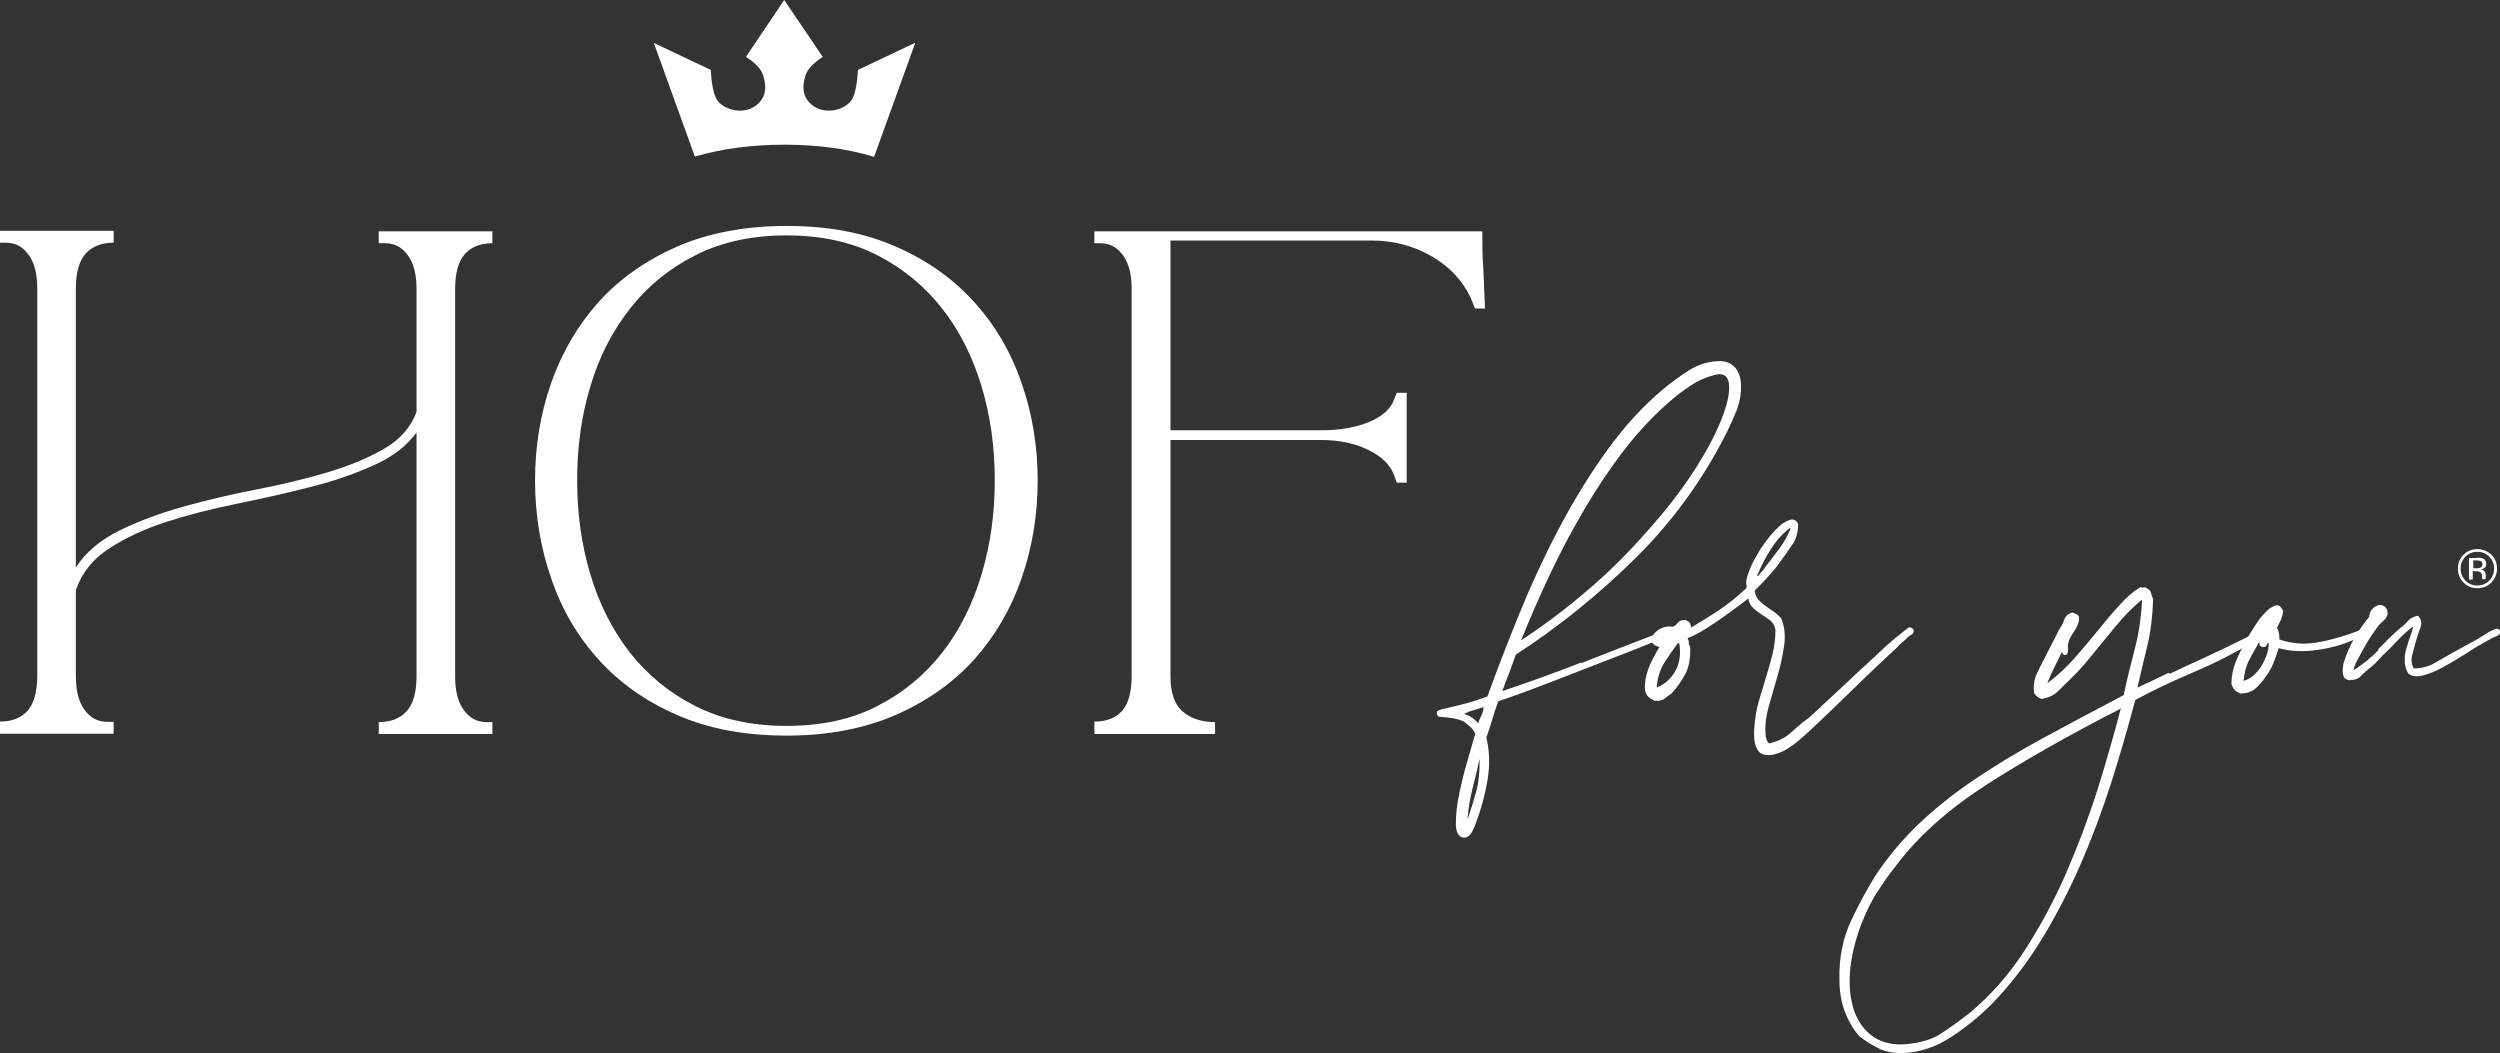 <?xml version="1.0" encoding="UTF-8"?>
<svg id="Layer_1" data-name="Layer 1" xmlns="http://www.w3.org/2000/svg" version="1.1" viewBox="0 0 926.1 390.2">
  <rect x="0" y="0" width="926.1" height="390.2" fill="#333333" stroke="none"/>
  <defs>
    <style>
      .cls-1 {
        fill: #fff;
        stroke-width: 0px;
      }
    </style>
  </defs>
  <g>
    <path class="cls-1" d="M0,271.7v-4.4c4.5,0,7.9-1.4,10.3-4.1,2.3-2.7,3.5-7,3.5-12.9V106.8c0-5.3-1-9.4-3.2-12.4-2.1-3-4.9-4.5-8.5-4.5H0v-4.4h42.1v4.4c-4.5,0-8,1.4-10.4,4.1s-3.6,7-3.6,12.9v103.3c3.7-5.7,9.2-10.3,16.4-13.8s15.1-6.4,23.7-8.8,17.6-4.5,26.9-6.3,18-3.9,26.1-6.3c8.1-2.4,15.1-5.3,21-8.7s10-8,12.1-13.7v-45.6c0-5.3-1-9.4-3.2-12.4-2.1-3-4.9-4.5-8.5-4.5h-2.3v-4.4h42.1v4.4c-4.5,0-7.9,1.4-10.3,4.1-2.3,2.7-3.5,7-3.5,12.9v143.5c0,5.3,1,9.4,3.2,12.4,2.1,3,4.9,4.5,8.5,4.5h2.1v4.4h-42.1v-4.4c4.5,0,8-1.4,10.4-4.1s3.6-7,3.6-12.9v-90.3c-3.7,5.1-9.2,9.3-16.4,12.4-7.2,3.2-15.1,5.9-23.7,8-8.6,2.2-17.6,4.2-26.9,6.1s-17.9,4.1-25.9,6.7-15,5.9-21,9.8-10.1,9-12.3,15.4v31.9c0,5.3,1,9.4,3.2,12.4,2.1,3,4.9,4.5,8.5,4.5h2.3v4.4H0Z"/>
    <path class="cls-1" d="M378.4,214.3c-4,11.5-9.9,21.5-17.6,30.1-7.8,8.6-17.5,15.4-29.1,20.5-11.6,5-25,7.6-40.3,7.6s-28.9-2.5-40.5-7.6c-11.6-5-21.3-11.9-29.1-20.5s-13.7-18.6-17.6-30.1c-4-11.5-6-23.6-6-36.3s2-24.8,6-36.2,9.9-21.4,17.6-30c7.8-8.6,17.5-15.4,29.1-20.5,11.6-5,25.1-7.6,40.5-7.6s28.7,2.5,40.3,7.6c11.6,5,21.3,11.9,29.1,20.5s13.7,18.6,17.6,30c4,11.4,6,23.5,6,36.2s-2,24.8-6,36.3h0ZM324.9,261.6c9.6-4.9,17.6-11.5,24.1-19.8s11.3-18,14.6-29,4.9-22.6,4.9-34.9-1.6-23.8-4.9-34.8c-3.3-10.9-8.1-20.6-14.6-28.8-6.5-8.3-14.5-14.9-24.1-19.8s-20.8-7.3-33.5-7.3-24,2.4-33.7,7.3-17.8,11.5-24.3,19.8-11.5,17.9-14.7,28.8c-3.3,10.9-4.9,22.5-4.9,34.8s1.6,23.9,4.9,34.9,8.2,20.7,14.7,29,14.6,14.9,24.3,19.8c9.7,4.9,20.9,7.3,33.7,7.3s24-2.4,33.5-7.3h0Z"/>
    <path class="cls-1" d="M405.4,271.7v-4.4c4.5,0,7.9-1.3,10.3-4,2.3-2.6,3.5-6.9,3.5-12.8V106.8c0-5.1-1-9.2-3.2-12.2-2.1-3-4.9-4.5-8.5-4.5h-2.1v-4.4h143.7c0,4.5,0,9.3.4,14.3.2,5,.4,9.8.6,14.3h-3.7l-1.6-4c-3.1-6.5-8-11.7-14.7-15.5s-14-5.7-22-5.7h-74.5v70.3h55.8c6.9,0,12.8-1,17.8-3.1s8.1-4.9,9.3-8.5l.9-2.3h3.7v33.3h-3.7l-.9-2.6c-1.4-3.9-4.6-7.1-9.6-9.5-5-2.5-10.8-3.7-17.5-3.7h-55.8v87.7c0,5.9,1.5,10.2,4.4,12.8,3,2.6,7,4,12.1,4v4.4h-44.6v-.2h0Z"/>
  </g>
  <path class="cls-1" d="M585.6,245.7c9.7-3.8,19.4-7.6,29.1-11.3.5-.3,1.1-.7,1.9-1,.8-.4,1.3-.2,1.6.6.3.9,0,1.5-.7,1.7-.8.2-1.5.5-2.1.8-2.3,1.1-6.2,2.7-11.6,4.8s-11.1,4.3-17.3,6.7c-6.1,2.4-12.1,4.7-17.9,6.9-5.8,2.2-10.3,3.8-13.6,4.9-.8,2.2-1.5,4.4-2.2,6.7s-1.4,4.6-2.2,6.7c1.2,5,1.4,10.3.4,16s-2.4,10.8-4.1,15.1c-.3,1.1-.8,2.3-1.5,3.7s-1.7,2.2-2.9,2.3c-2,0-3.1-1.6-3.2-4.8,0-3.2.3-6.9,1.2-11.2s1.9-8.5,3.2-12.8c1.2-4.3,2.2-7.5,2.8-9.7-.5-1.1-1.1-1.9-1.9-2.6l-2.3-1.9c-1.4-.6-2.7-1-3.9-1.2s-2.2-.3-3-.4c-.9,0-1.6-.2-2.1-.2s-.9-.4-1-1c-.2-.6,0-1,.5-1.3.5-.2,1.4-.5,2.8-.8s3.3-.8,5.8-1.4,5.7-1.6,9.6-3c3.4-9.5,7.3-19.5,11.6-30.1s9.1-21.1,14.5-31.4,11.3-20,17.8-29.1,13.6-16.9,21.4-23.4c2.6-2.2,5.7-4.4,9-6.6,3.4-2.2,7-3.4,10.9-3.6,2.6-.2,4.7.5,6.2,2s2.3,3.5,2.5,6.2c.2,3.6-.4,6.8-1.5,9.8-1.2,2.9-2.4,5.7-3.6,8.1-8.9,17.7-20.2,33.3-34,46.9s-28.5,25.5-44.3,35.7c-.8,2.3-1.6,4.6-2.5,6.9-.9,2.2-1.7,4.5-2.5,6.6,9.8-3.3,19.6-6.8,29.3-10.6l-.2.3ZM545.3,265.8c.8.6,1.6,1.3,2.3,2.1.3-.9.7-2,1.3-3.1.5-1.2.7-2.1.6-2.9-1.2.5-2.5.8-3.7,1.2-1.2.3-2.4.8-3.5,1.4,1.2.3,2.3.8,3,1.4h0ZM546.9,293.1c.9-3.6,1.3-7.6,1.2-12-.8,3.6-1.6,7.2-2.6,10.9-.9,3.7-1.6,7.6-1.9,11.6,1.2-3.4,2.3-6.9,3.3-10.6h0ZM627.4,174.6c4.6-7.1,8-13.5,10.2-19s3.2-9.9,2.9-13c-.2-3.2-1.9-4.5-5-3.8-3.1.8-5.9,1.9-8.4,3.5s-4.8,3.3-7,5.1c-6.4,5.3-12.3,11.5-17.9,18.6-5.5,7.1-10.6,14.7-15.3,22.7s-9,16.1-12.9,24.4-7.4,16.3-10.5,24.1c8.9-5.9,17.3-12.2,25.1-19,7.9-6.7,15.2-14.1,22.1-22,6.5-7.3,12.1-14.5,16.7-21.6h0Z"/>
  <path class="cls-1" d="M664,201.6c-1.4,2.2-2.9,4.3-4.4,6.3-1.4,2-2.9,3.9-4.6,5.7-1.6,1.8-3.3,3.5-5,5.2.2,1.4.7,2.6,1.5,3.5.9.9,1.8,1.7,2.7,2.3s1.9,1.3,2.9,2,1.9,1.5,2.7,2.4c1.2,2.8,1.6,6,1.2,9.5-.5,3.6-1.2,7.3-2.3,11.1l-3.3,11.4c-1.1,3.8-1.6,7.3-1.4,10.4,0,2,.5,3.3,1.4,4,3.3-.8,6-2.1,8.1-4.1,2.1-1.9,4.3-3.8,6.7-5.5,4.2-3.9,8.4-7.8,12.5-11.6,4.1-3.9,8.3-7.8,12.5-11.6,2.8-2.8,6-5.6,9.6-8.4.6-.5,1.2-1,1.9-1.5.6-.5,1.3-.4,2.1.4.3.9,0,1.6-.7,2-.8.4-1.4.9-1.9,1.5-.5.5-1,.9-1.6,1.4s-1.2,1-1.6,1.6c-1.2,1.1-3.7,3.4-7.4,6.9s-7.6,7.3-11.7,11.3c-4.1,4-8.1,7.8-11.9,11.4s-6.5,5.9-8.1,7c-.8.6-1.8,1.2-3,1.9-1.2.6-2.5,1.1-3.9,1.4-1.3.3-2.6.3-3.7,0-1.2-.3-2.1-1.2-2.7-2.6-.8-2-1-4.6-.7-7.7.2-2.9.7-5.9,1.5-9,.9-3,1.8-6,2.7-9,.9-2.9,1.8-5.9,2.5-8.8s1.1-6,1.1-9.1c-.3-1.6-1-2.7-2-3.5s-2.1-1.5-3.2-2.2-2.1-1.5-3-2.3-1.6-2.1-1.9-3.6c-.9.8-2.2,1.8-3.9,3s-3.5,2.6-5.5,4-4.1,2.8-6.3,4.2-4.4,2.6-6.8,3.5c.3.5.5,1,.5,1.6s.2,1.2.5,1.6c.2,4.3-.5,7.8-1.9,10.3-1.4,2.6-3.1,4.9-5.1,7.1-.9.6-1.8,1.2-2.6,1.9-.8.6-2,.8-3.7.7l-.2-.2c-1.9-.8-2.9-2-3.2-3.7-.2-1.7,0-3.6.5-5.6s1.3-4,2.3-5.9,1.8-3.4,2.5-4.5c-1.7-.5-2.6-1.2-2.8-2.1s0-1.9.8-2.8,1.7-1.7,3-2.2,2.6-.7,3.9-.4c.8-.3,1.4-.8,1.9-1.5s1.3-1,2.6-1c1.6.3,2.3,1.2,2.3,2.8,3.7-2.2,7.3-4.4,10.7-6.7s6.7-5,9.8-7.9c.2-.5.2-.9,0-1.3v-1.7c.8-3.4,2.5-7.1,5-11.1,2.6-4,5-6.9,7.4-9,.8-.8,1.9-1.5,3.4-2.1s2.6-.2,3.4,1.4c0,2.9-.7,5.5-2.1,7.7l-.2-.2h.2ZM620.6,248.6c1.6-2.8,2.1-6.2,1.5-10.2-.2-.2-.3-.2-.5-.2-1.7,2.3-3.4,4.7-5,7.2s-2.6,5.6-2.9,9.3c3-1.2,5.3-3.3,6.9-6.1ZM616.5,236c.3-.2.3-.3,0-.5,0,.3,0,.4-.3.4s-.4,0-.6.1c.3.2.6.2.9,0h0ZM651.7,212.9c.2-.4.5-.7.8-1,.8-.8,1.3-1.5,1.6-2.1,1.7-2.2,3.4-4.3,5-6.5s3-4.6,4.1-7.2c0-.3,0-.5-.2-.5-2.8,2.2-5.1,4.8-7,7.8s-3.6,6.3-5.1,9.9c.3.2.6,0,.8-.4h0Z"/>
  <path class="cls-1" d="M803.8,249.6c4-1.9,7.9-3.8,11.8-5.5,6.1-2.8,11.9-5.6,17.5-8.4.8-.5,1.7-1.1,2.7-1.9s2-.7,2.9.2c0,1.2-.6,2.1-1.8,2.7-1.2.5-2.1,1-2.9,1.5-6.7,4-13.8,7.6-21.4,10.8s-14.8,6.6-21.6,10.3c-2.8,10.5-5.8,20.9-9.1,31.2-3.3,10.2-7,20.1-11.1,29.5-4.1,9.5-8.8,18.5-13.9,27s-11,16.3-17.5,23.3c-4.5,4.8-9.8,9.3-15.9,13.4s-12.3,6.2-18.7,6.4c-3.7,0-6.8-.6-9.2-1.9-2.4-1.2-4.7-2.7-6.9-4.4-2.2-2.5-3.9-5.5-5.3-9-1.3-3.5-2-7.4-2-11.8-.2-8.2,1.3-15.5,4.3-21.9s6.1-12,9.2-17c4.7-7,10-13.3,16-19s12.8-11.1,20.3-16.2c7.6-5.1,15.9-10.2,25.1-15.2s19.3-10.4,30.4-16.2c1.2-5.7,2.6-11.4,4.1-17.1s2.4-11.7,2.7-18.3c-2.5,2-4.8,4.3-7,6.7-2.2,2.5-4.3,5-6.4,7.6l-6.3,7.7c-2.1,2.6-4.3,5-6.7,7.3-1.6,1.6-3.2,3.1-4.8,4.7s-3.7,2.5-6.2,2.8c-.9-.3-1.8-1-2.6-2.1-.3-2.6,0-5,.9-7s1.9-3.9,2.8-5.6c.9-1.9,1.9-3.7,2.8-5.5s1.9-3.6,2.8-5.5c.8-1.1,1.4-2.3,1.9-3.7s1.5-2.2,3-2.6c1.6.5,2.4,1.1,2.5,2,0,.8-.2,1.8-.7,2.9s-1.2,2.2-2,3.4-1.2,2.3-1.4,3.4c-.2.8,0,1.4,0,1.9s0,1.1-.4,1.9c-.9.5-1.6.2-1.9-.9-.9,2-1.9,3.9-2.8,5.7s-1.8,3.8-2.6,5.9c3.4-2.5,6.7-5.5,9.8-9s6.1-7,8.9-10.5,5.5-6.7,8.1-9.5c2.6-2.9,5-5,7.4-6.4.1,0,.2,0,.2-.1,0,0,0-.1.2-.1.5.2.9.2,1.4.1.5,0,.8,0,.9.4.8.3,1.3.8,1.5,1.6s.5,1.6.8,2.3c-.2,6.4-.9,12.1-2.1,17.1s-2.5,10.3-3.7,15.7c3.7-1.7,7.6-3.5,11.6-5.5l.3.4h.1ZM695.2,330.7c-2.2,3.6-4.1,7.5-5.8,11.9-2.3,6.2-3.7,12.1-4.1,17.6s.2,10.3,1.6,14.4c1.5,4.1,3.9,7.3,7.1,9.5,3.3,2.2,7.3,3.1,12.2,2.7,5.3-.5,9.7-1.8,13.1-4.1,3.4-2.2,6.9-4.8,10.5-7.6,7.6-6.4,14.4-14,20.2-23s11-18.6,15.4-28.7c4.4-10.2,8.3-20.5,11.6-30.9,3.3-10.5,6.1-20.4,8.6-29.9,0-.1,0-.2-.2-.2s-.1,0,0,.2c-18.8,9.6-35.3,19-49.4,28-14.1,9.1-25.3,19-33.5,29.9-2.6,3.3-5.1,6.7-7.2,10.2h0Z"/>
  <path class="cls-1" d="M859.7,237.8c5.3-1.2,9.9-2.5,13.8-4.1.5-.3,1.1-.6,1.8-.8s1.2,0,1.5.8c-.2,1.2-.8,2-1.9,2.2s-2,.6-2.8,1c-3.6,1.7-8,3-13.2,3.8s-10.2.7-14.8-.6c-.6,2-1.3,3.9-2,5.7s-1.7,3.4-2.9,5c-.9,1.4-2.1,2.8-3.5,4.1-1.4,1.3-3.4,2-5.8,2l-1.4-.7c-.8-.5-1.4-1.4-1.9-2.8,0-2.9.6-5.7,1.6-8.3,1.1-2.6,2.3-5,3.5-7.3,1.2-2.2,2.5-4.3,3.9-6.4,1.3-2.1,2.8-3.9,4.6-5.5.5-.5,1.3-1,2.6-1.6.9-.2,1.6,0,2,.5s.7,1,1,1.6c-.2,1.2-.5,2.3-.9,3.3l-1.4,2.8c.6,1.1.9,2.6.9,4.4,5,1.7,10.1,2,15.4.8h0ZM837.7,246.7c1.9-3.1,2.8-6,2.7-8.6-.3,0-.5.3-.7.8s-.5.8-1.2.8c-1.1,0-1.6-.6-1.6-1.9-1.2,2.2-2.5,4.3-3.6,6.5-1.2,2.2-1.9,4.8-2.2,7.9,2.5-.6,4.7-2.5,6.7-5.6h-.1Z"/>
  <path class="cls-1" d="M880.9,240.6c2.6-2.7,5.3-5.4,8.3-8,1.1-.8,2-1.6,2.8-2.6.8-.9,2-1.6,3.7-1.9,1.2,1.2,1.6,2.7.9,4.4-.6,1.7-1.2,3.3-1.6,4.9l-1.4,5.1c-.5,1.7-.3,3.4.5,5.1,3,0,5.6-.7,7.8-2,2.3-1.3,4.5-2.6,6.7-3.8s4.4-2.5,6.7-3.7,4.5-2.6,6.7-4l2.1-1c.8-.4,1.5-.2,2.1.6,0,.9-.4,1.6-1.2,1.9s-1.5.6-2.1.9c-3.1,1.7-6.2,3.5-9.2,5.5-3,1.9-5.9,3.6-8.6,5.1s-5.2,2.5-7.5,3.1-4.1.4-5.5-.7c-.8-1.4-1.2-2.8-1.3-4.3,0-1.5,0-3,.5-4.5.4-1.6.9-3.1,1.4-4.5.5-1.5,1-2.8,1.3-4.1-2,1.4-3.9,3.1-5.7,5s-3.6,3.8-5.5,5.5c-1.9,2.2-3.7,4-5.6,5.4-.9.8-1.9,1.6-2.8,2.6-.9.9-2.4,1.4-4.4,1.4,0-.2-.2-.2-.5-.2-.9-.3-1.5-1.1-1.6-2.3-.2-1.2,0-2.5.2-3.7,1.1-3.6,2.5-6.7,4.1-9.5s3.5-5.4,5.5-7.9c0-1.1.4-2,1.1-2.8s1.5-1.2,2.3-1.4c.9-.2,1.6,0,2.3.5s1.1,1.4,1.1,2.8c-.3.9-.7,1.7-1.3,2.2l-1.8,1.7c-1.7,2.2-3.3,4.5-4.7,6.9s-2.7,4.8-4,7.3c-.3.9-.6,1.6-.7,1.9v.7c3.4-2.2,6.4-4.6,9-7.3v-.3h0Z"/>
  <path class="cls-1" d="M922.9,215.8c-1.4,1.4-3.1,2.1-5.2,2.1s-3.7-.7-5.1-2.1-2.1-3.1-2.1-5.2.7-3.7,2.1-5.1,3.1-2.1,5.1-2.1,3.7.7,5.2,2.1c1.4,1.4,2.1,3.1,2.1,5.1s-.7,3.7-2.1,5.2ZM913.3,206.2c-1.2,1.2-1.8,2.7-1.8,4.4s.6,3.2,1.8,4.5c1.2,1.2,2.7,1.8,4.4,1.8s3.2-.6,4.4-1.8,1.8-2.7,1.8-4.5-.6-3.2-1.8-4.4-2.7-1.8-4.4-1.8-3.2.6-4.4,1.8ZM917.6,206.6c1,0,1.7,0,2.2.3.8.3,1.2,1,1.2,2s-.3,1.2-.8,1.6c-.3.2-.7.3-1.2.4.6.1,1.1.4,1.4.8s.4.8.4,1.2v1.6c0,.1-1.3.1-1.3.1h0v-.9c0-.9-.2-1.5-.8-1.8-.3-.2-.8-.3-1.6-.3h-1.1v3.1h-1.4v-8h3,0ZM919.1,207.9c-.4-.2-.9-.3-1.7-.3h-1.2v2.9h1.3c.6,0,1,0,1.3-.2.5-.2.8-.6.8-1.2s-.2-1-.5-1.2h0Z"/>
  <path class="cls-1" d="M339,16l-15.2,42.1c-9.9-3-21-4.5-33.2-4.5s-23.3,1.5-33.2,4.4l-15.2-42.1,21.1,10s.2,6.8,1.9,10.4c2.4,5,13,7.4,17.3,0,1.2-2.1,1.3-4.9.2-8.4-1.2-3.9-6.4-6.8-6.4-6.8l14.2-21.1h0l14.3,21.1s-5.1,2.9-6.4,6.8c-1.1,3.5-1,6.3.2,8.4,4.3,7.4,14.9,5,17.3,0,1.7-3.6,1.9-10.4,1.9-10.4l21.1-10h.1Z"/>
</svg>